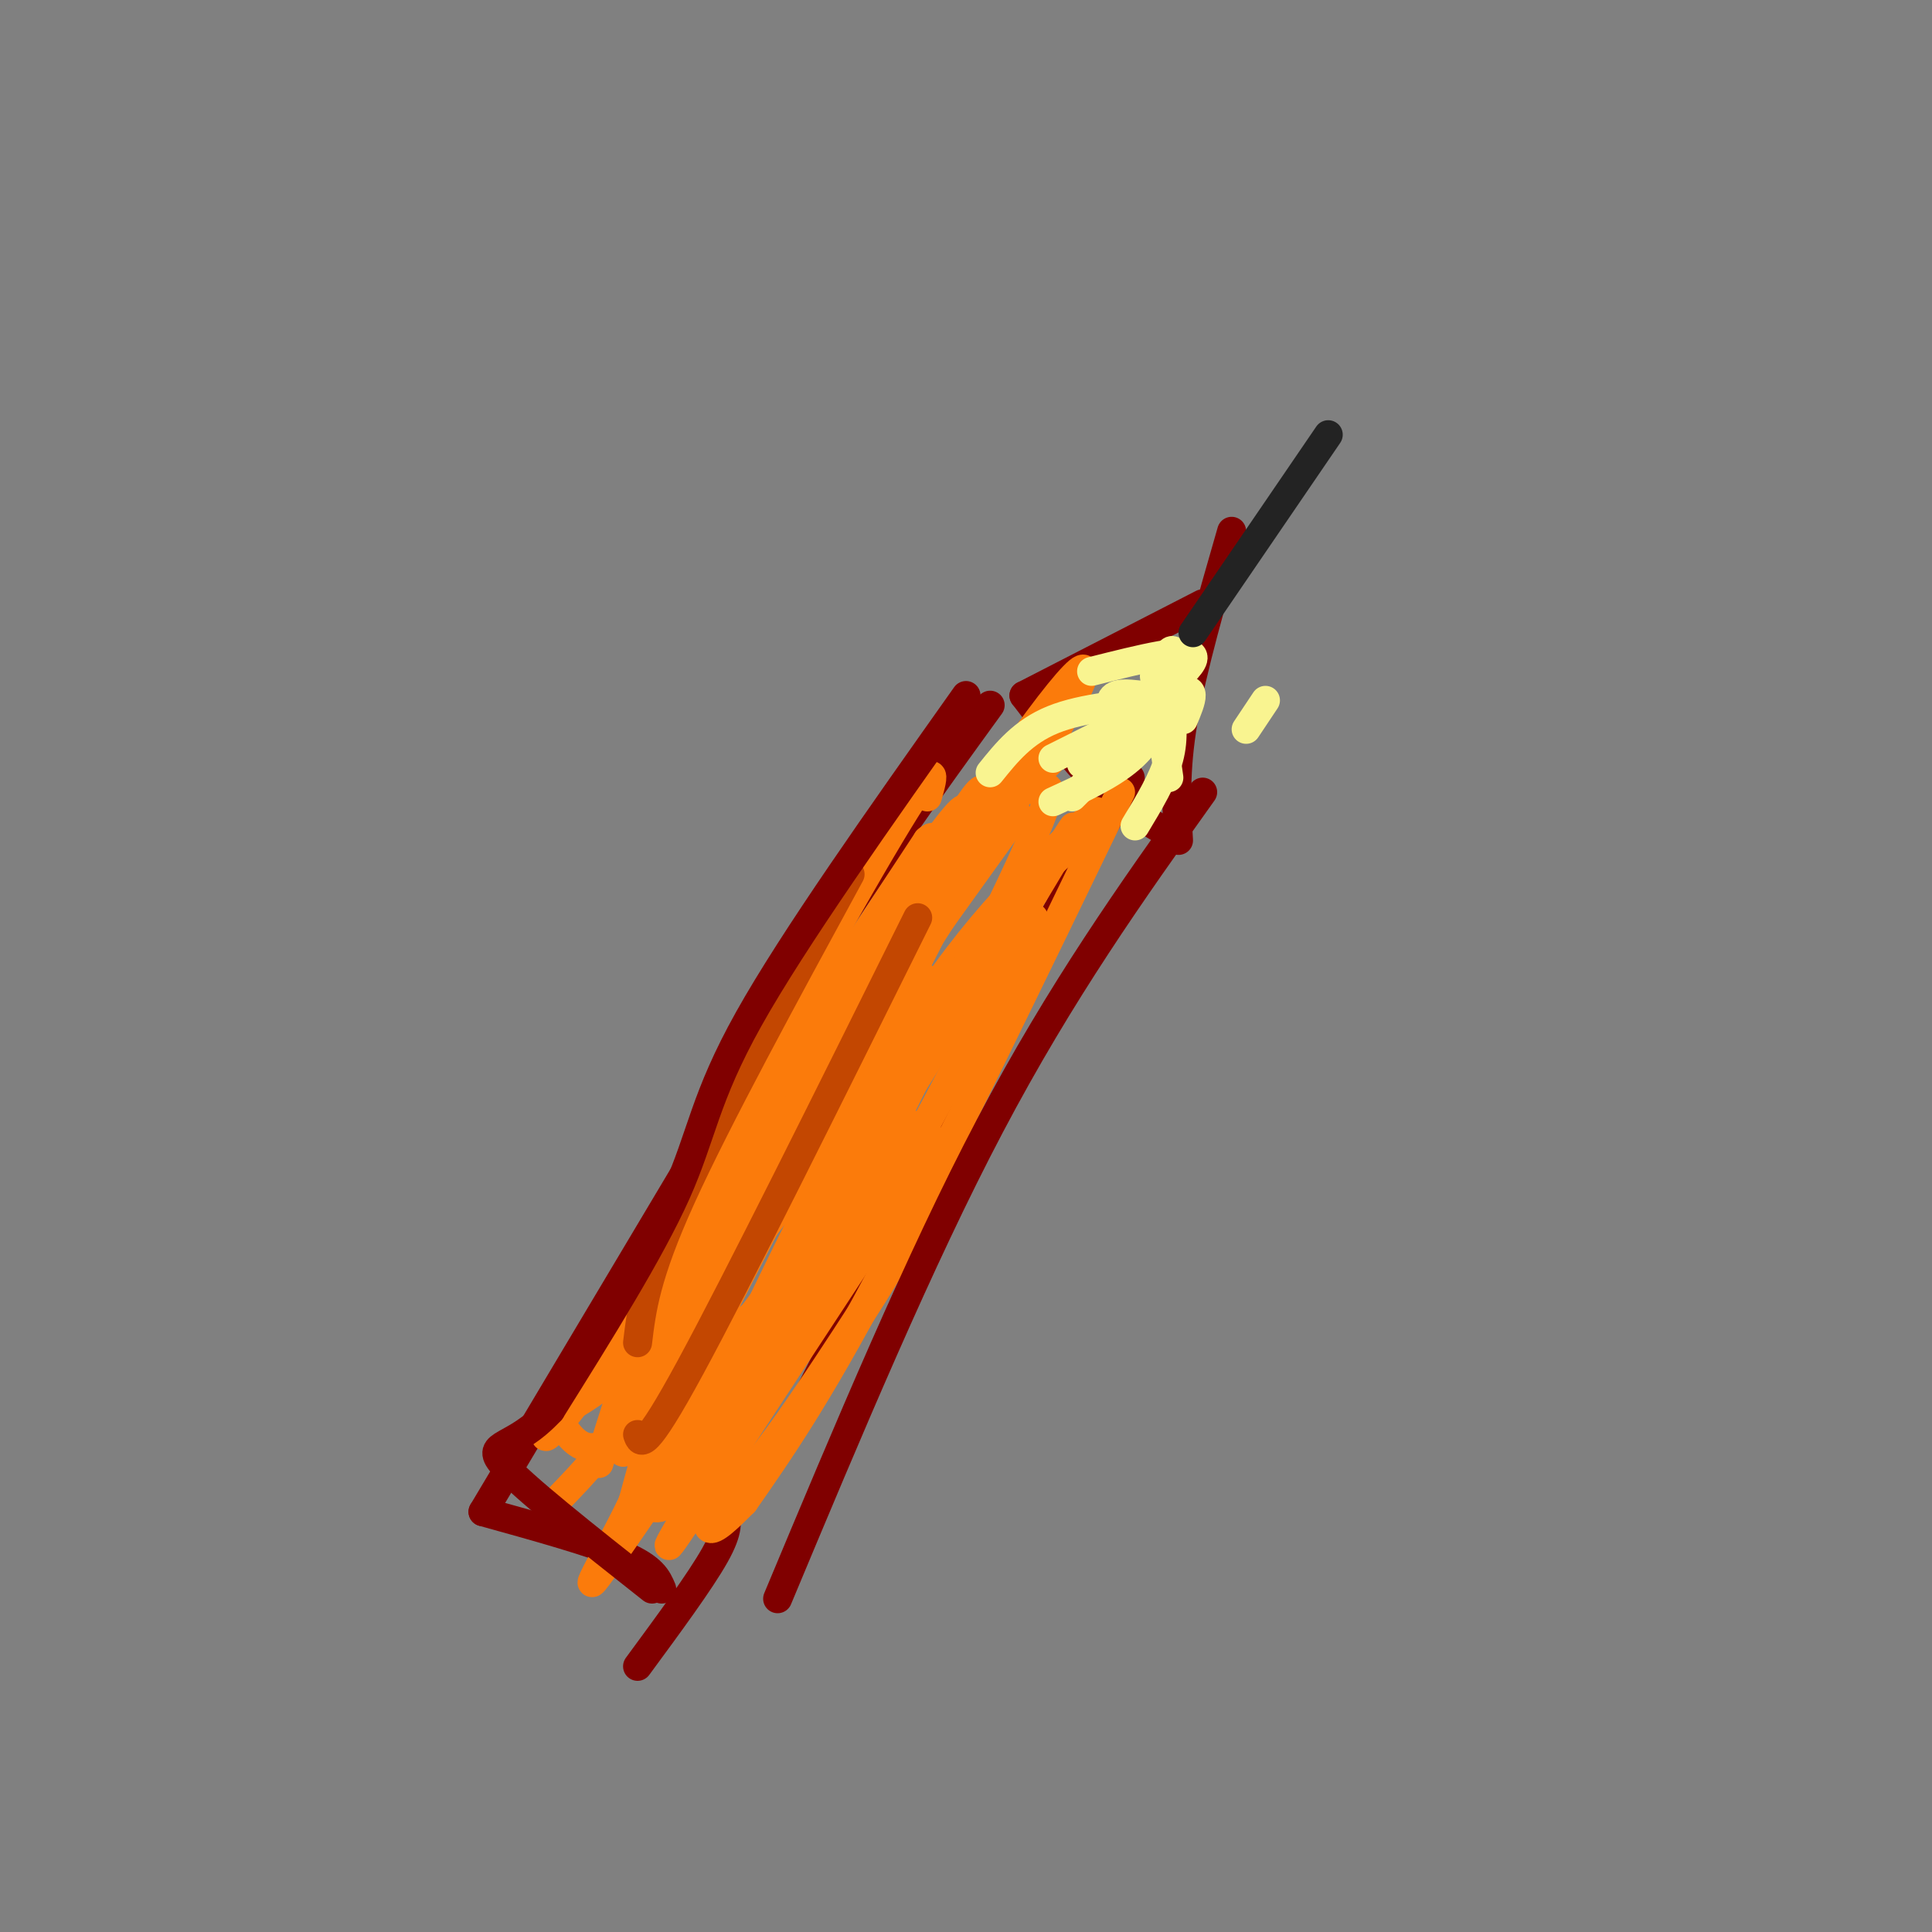 <svg viewBox='0 0 400 400' version='1.1' xmlns='http://www.w3.org/2000/svg' xmlns:xlink='http://www.w3.org/1999/xlink'><rect x="0" y="0" width="400" height="400" fill="#808080" stroke="none"/><g fill='none' stroke='#800000' stroke-width='6' stroke-linecap='round' stroke-linejoin='round'><path d='M100,313c0.000,0.000 62.000,-104.000 62,-104'/><path d='M162,209c17.500,-27.833 30.250,-45.417 43,-63'/><path d='M100,313c11.417,3.167 22.833,6.333 29,9c6.167,2.667 7.083,4.833 8,7'/><path d='M150,313c3.333,-2.417 6.667,-4.833 13,-16c6.333,-11.167 15.667,-31.083 25,-51'/><path d='M188,246c11.833,-22.667 28.917,-53.833 46,-85'/><path d='M150,313c0.000,0.000 0.100,0.100 0.1,0.1'/><path d='M150,313c0.000,0.000 0.100,0.100 0.1,0.1'/><path d='M150,313c0.500,1.833 1.000,3.667 -2,9c-3.000,5.333 -9.500,14.167 -16,23'/><path d='M212,144c5.083,6.667 10.167,13.333 15,18c4.833,4.667 9.417,7.333 14,10'/><path d='M212,144c0.000,0.000 37.000,-19.000 37,-19'/><path d='M244,174c-0.417,-7.167 -0.833,-14.333 1,-25c1.833,-10.667 5.917,-24.833 10,-39'/></g>
<g fill='none' stroke='#FB7B0B' stroke-width='6' stroke-linecap='round' stroke-linejoin='round'><path d='M124,303c5.511,-17.867 11.022,-35.733 23,-61c11.978,-25.267 30.422,-57.933 39,-72c8.578,-14.067 7.289,-9.533 6,-5'/><path d='M142,303c15.917,-33.750 31.833,-67.500 46,-90c14.167,-22.500 26.583,-33.750 39,-45'/><path d='M142,280c6.643,-3.000 13.286,-6.000 17,-11c3.714,-5.000 4.500,-12.000 13,-27c8.500,-15.000 24.714,-38.000 35,-51c10.286,-13.000 14.643,-16.000 19,-19'/><path d='M142,280c16.778,-33.444 33.556,-66.889 47,-88c13.444,-21.111 23.556,-29.889 27,-33c3.444,-3.111 0.222,-0.556 -3,2'/><path d='M128,280c3.119,-1.333 6.238,-2.667 19,-23c12.762,-20.333 35.167,-59.667 46,-78c10.833,-18.333 10.095,-15.667 11,-15c0.905,0.667 3.452,-0.667 6,-2'/><path d='M128,295c7.024,-2.869 14.048,-5.738 14,-1c-0.048,4.738 -7.167,17.083 8,-7c15.167,-24.083 52.619,-84.595 66,-106c13.381,-21.405 2.690,-3.702 -8,14'/><path d='M144,311c17.167,-35.000 34.333,-70.000 46,-91c11.667,-21.000 17.833,-28.000 24,-35'/><path d='M131,311c8.583,-22.167 17.167,-44.333 26,-60c8.833,-15.667 17.917,-24.833 27,-34'/><path d='M115,311c5.833,-6.000 11.667,-12.000 20,-25c8.333,-13.000 19.167,-33.000 30,-53'/><path d='M115,293c3.774,-2.060 7.548,-4.119 12,-8c4.452,-3.881 9.583,-9.583 17,-22c7.417,-12.417 17.119,-31.548 22,-39c4.881,-7.452 4.940,-3.226 5,1'/><path d='M115,293c3.533,5.644 7.067,11.289 16,1c8.933,-10.289 23.267,-36.511 30,-50c6.733,-13.489 5.867,-14.244 5,-15'/><path d='M134,311c10.500,-15.917 21.000,-31.833 30,-48c9.000,-16.167 16.500,-32.583 24,-49'/><path d='M134,311c1.244,1.444 2.489,2.889 9,-4c6.511,-6.889 18.289,-22.111 31,-43c12.711,-20.889 26.356,-47.444 40,-74'/><path d='M154,311c7.500,-10.750 15.000,-21.500 28,-46c13.000,-24.500 31.500,-62.750 50,-101'/><path d='M154,311c-6.244,6.200 -12.489,12.400 -1,-13c11.489,-25.400 40.711,-82.400 54,-110c13.289,-27.600 10.644,-25.800 8,-24'/><path d='M154,260c3.473,-12.767 6.945,-25.534 7,-29c0.055,-3.466 -3.309,2.370 7,-13c10.309,-15.370 34.289,-51.944 47,-69c12.711,-17.056 14.153,-14.592 -5,17c-19.153,31.592 -58.901,92.312 -73,111c-14.099,18.688 -2.550,-4.656 9,-28'/><path d='M146,249c13.418,-23.557 42.463,-68.448 51,-79c8.537,-10.552 -3.432,13.236 -27,49c-23.568,35.764 -58.734,83.504 -57,78c1.734,-5.504 40.367,-64.252 79,-123'/><path d='M192,174c6.937,-6.546 -15.221,38.590 -33,73c-17.779,34.410 -31.180,58.094 -30,53c1.180,-5.094 16.943,-38.968 31,-63c14.057,-24.032 26.410,-38.224 31,-43c4.590,-4.776 1.416,-0.136 -3,9c-4.416,9.136 -10.073,22.767 -18,35c-7.927,12.233 -18.122,23.066 -25,35c-6.878,11.934 -10.439,24.967 -14,38'/><path d='M131,311c-6.365,13.212 -15.277,27.242 0,5c15.277,-22.242 54.744,-80.756 58,-83c3.256,-2.244 -29.700,51.780 -43,74c-13.300,22.220 -6.943,12.634 4,-4c10.943,-16.634 26.471,-40.317 42,-64'/><path d='M192,239c6.454,-8.006 1.589,3.980 -2,12c-3.589,8.020 -5.902,12.074 -15,26c-9.098,13.926 -24.982,37.723 -25,30c-0.018,-7.723 15.830,-46.967 28,-72c12.170,-25.033 20.661,-35.855 18,-29c-2.661,6.855 -16.475,31.387 -28,49c-11.525,17.613 -20.763,28.306 -30,39'/><path d='M138,294c-4.062,3.513 0.783,-7.203 4,-17c3.217,-9.797 4.807,-18.674 20,-42c15.193,-23.326 43.990,-61.099 48,-66c4.010,-4.901 -16.768,23.071 -31,44c-14.232,20.929 -21.918,34.816 -30,52c-8.082,17.184 -16.561,37.665 -12,30c4.561,-7.665 22.160,-43.476 33,-63c10.840,-19.524 14.920,-22.762 19,-26'/><path d='M189,206c3.333,-4.833 2.167,-3.917 1,-3'/></g>
<g fill='none' stroke='#F9F490' stroke-width='6' stroke-linecap='round' stroke-linejoin='round'><path d='M226,139c10.250,-2.583 20.500,-5.167 21,-3c0.500,2.167 -8.750,9.083 -18,16'/><path d='M242,161c0.000,0.000 -3.000,-21.000 -3,-21'/><path d='M242,145c0.000,0.000 -8.000,9.000 -8,9'/><path d='M242,145c0.000,0.000 -24.000,12.000 -24,12'/><path d='M242,145c-8.917,0.750 -17.833,1.500 -24,4c-6.167,2.500 -9.583,6.750 -13,11'/><path d='M242,145c0.000,0.000 -20.000,20.000 -20,20'/><path d='M242,145c-2.000,4.250 -4.000,8.500 -8,12c-4.000,3.500 -10.000,6.250 -16,9'/><path d='M242,145c0.667,-4.417 1.333,-8.833 1,-10c-0.333,-1.167 -1.667,0.917 -3,3'/><path d='M242,145c0.000,0.000 -12.000,6.000 -12,6'/><path d='M242,145c0.583,3.833 1.167,7.667 0,12c-1.167,4.333 -4.083,9.167 -7,14'/><path d='M242,145c-9.667,7.156 -19.333,14.311 -18,13c1.333,-1.311 13.667,-11.089 19,-14c5.333,-2.911 3.667,1.044 2,5'/><path d='M242,145c-4.583,-0.917 -9.167,-1.833 -11,-1c-1.833,0.833 -0.917,3.417 0,6'/><path d='M262,145c0.000,0.000 -4.000,6.000 -4,6'/></g>
<g fill='none' stroke='#232323' stroke-width='6' stroke-linecap='round' stroke-linejoin='round'><path d='M247,131c0.000,0.000 28.000,-41.000 28,-41'/></g>
<g fill='none' stroke='#C34701' stroke-width='6' stroke-linecap='round' stroke-linejoin='round'><path d='M132,278c0.833,-6.917 1.667,-13.833 9,-30c7.333,-16.167 21.167,-41.583 35,-67'/><path d='M132,297c0.667,1.917 1.333,3.833 11,-14c9.667,-17.833 28.333,-55.417 47,-93'/></g>
<g fill='none' stroke='#800000' stroke-width='6' stroke-linecap='round' stroke-linejoin='round'><path d='M161,331c14.667,-35.083 29.333,-70.167 44,-98c14.667,-27.833 29.333,-48.417 44,-69'/><path d='M200,144c-17.911,25.289 -35.822,50.578 -45,67c-9.178,16.422 -9.622,23.978 -15,36c-5.378,12.022 -15.689,28.511 -26,45'/><path d='M114,292c-7.644,8.289 -13.756,6.511 -10,11c3.756,4.489 17.378,15.244 31,26'/></g>
</svg>
